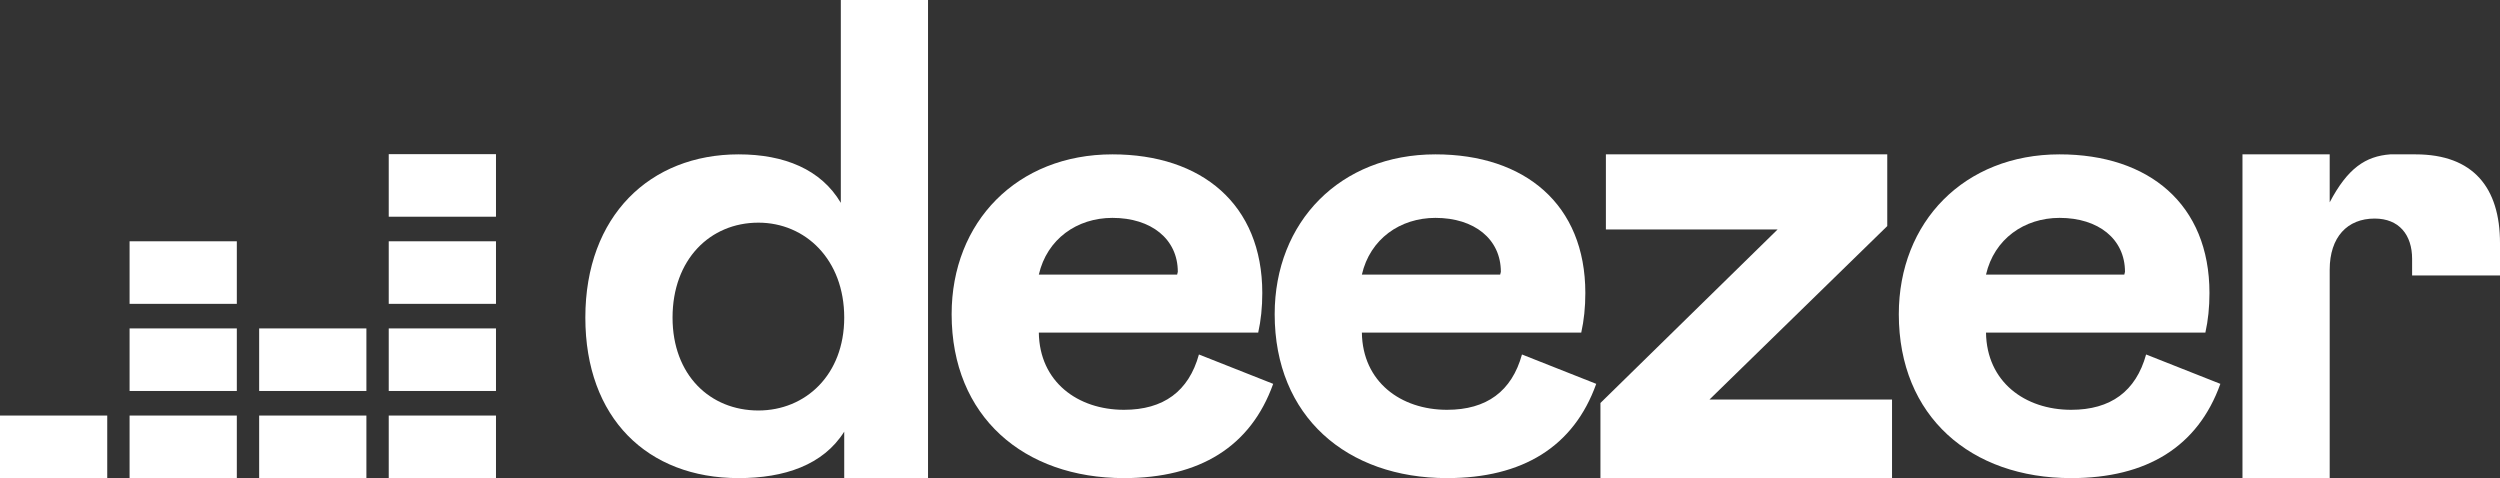<svg width="1119" height="214" viewBox="0 0 1119 214" fill="none" xmlns="http://www.w3.org/2000/svg">
<rect x="0" y="0" width="1119" height="214" fill="#333333" stroke="none"/>
<path d="M262 142.157C262 187.097 289.749 214 330.611 214C351.041 214 368.423 208.191 377.876 193.211V214H415.383V0H376.351V90.797C367.508 75.817 351.041 69.091 330.611 69.091C290.969 69.091 262 96.606 262 142.157ZM377.876 142.157C377.876 167.837 360.494 183.734 339.454 183.734C317.803 183.734 301.032 167.837 301.032 142.157C301.032 116.171 317.803 99.663 339.454 99.663C360.494 99.663 377.876 116.171 377.876 142.157Z" fill="white"/>
<path d="M536.642 158.666C532.068 175.174 520.786 183.429 503.099 183.429C482.364 183.429 465.287 170.894 464.982 148.883H563.172C564.391 143.38 565.001 137.571 565.001 131.151C565.001 91.409 537.862 69.091 497.915 69.091C455.224 69.091 425.951 99.357 425.951 140.629C425.951 186.486 458.274 214 503.099 214C536.947 214 559.817 199.937 569.88 171.811L536.642 158.666ZM464.982 122.897C468.642 107 482.059 97.523 497.915 97.523C515.297 97.523 527.189 107 527.189 121.674L526.884 122.897H464.982Z" fill="white"/>
<path d="M681.237 158.666C676.663 175.174 665.38 183.429 647.694 183.429C626.958 183.429 609.882 170.894 609.577 148.883H707.766C708.986 143.38 709.596 137.571 709.596 131.151C709.596 91.409 682.456 69.091 642.51 69.091C599.819 69.091 570.545 99.357 570.545 140.629C570.545 186.486 602.868 214 647.694 214C681.542 214 704.412 199.937 714.475 171.811L681.237 158.666ZM609.577 122.897C613.236 107 626.653 97.523 642.51 97.523C659.891 97.523 671.784 107 671.784 121.674L671.479 122.897H609.577Z" fill="white"/>
<path d="M846.872 214V178.843H765.149L844.737 101.191V69.091H718.799V102.72H795.642L716.359 180.371V214H846.872Z" fill="white"/>
<path d="M960.598 158.666C956.024 175.174 944.742 183.429 927.055 183.429C906.32 183.429 889.243 170.894 888.938 148.883H987.128C988.348 143.38 988.957 137.571 988.957 131.151C988.957 91.409 961.818 69.091 921.872 69.091C879.181 69.091 849.907 99.357 849.907 140.629C849.907 186.486 882.23 214 927.055 214C960.903 214 983.773 199.937 993.836 171.811L960.598 158.666ZM888.938 122.897C892.598 107 906.015 97.523 921.872 97.523C939.253 97.523 951.145 107 951.145 121.674L950.84 122.897H888.938Z" fill="white"/>
<path d="M1003.73 69.091V214H1042.77V120.757C1042.77 106.083 1050.69 97.829 1062.89 97.829C1073.87 97.829 1079.66 105.166 1079.66 115.866C1079.66 119.84 1079.66 120.998 1079.66 123.29H1119C1119 117.176 1119 115.254 1119 108.834C1119 84.071 1107.11 69.091 1081.19 69.091C1068.62 69.091 1079.19 69.091 1069.86 69.091C1058.81 69.932 1050.8 75.282 1042.77 90.568C1042.77 86.364 1042.77 72.989 1042.77 69.091H1003.73Z" fill="white"/>
<path fill-rule="evenodd" clip-rule="evenodd" d="M222 69H174V97H222V69ZM174 147H222V175H174V147ZM48 186H0V214H48V186ZM58 186H106V214H58V186ZM164 186H116V214H164V186ZM222 186H174V214H222V186ZM116 147H164V175H116V147ZM106 147H58V175H106V147ZM58 108H106V136H58V108ZM222 108H174V136H222V108Z" fill="white"/>
</svg>
